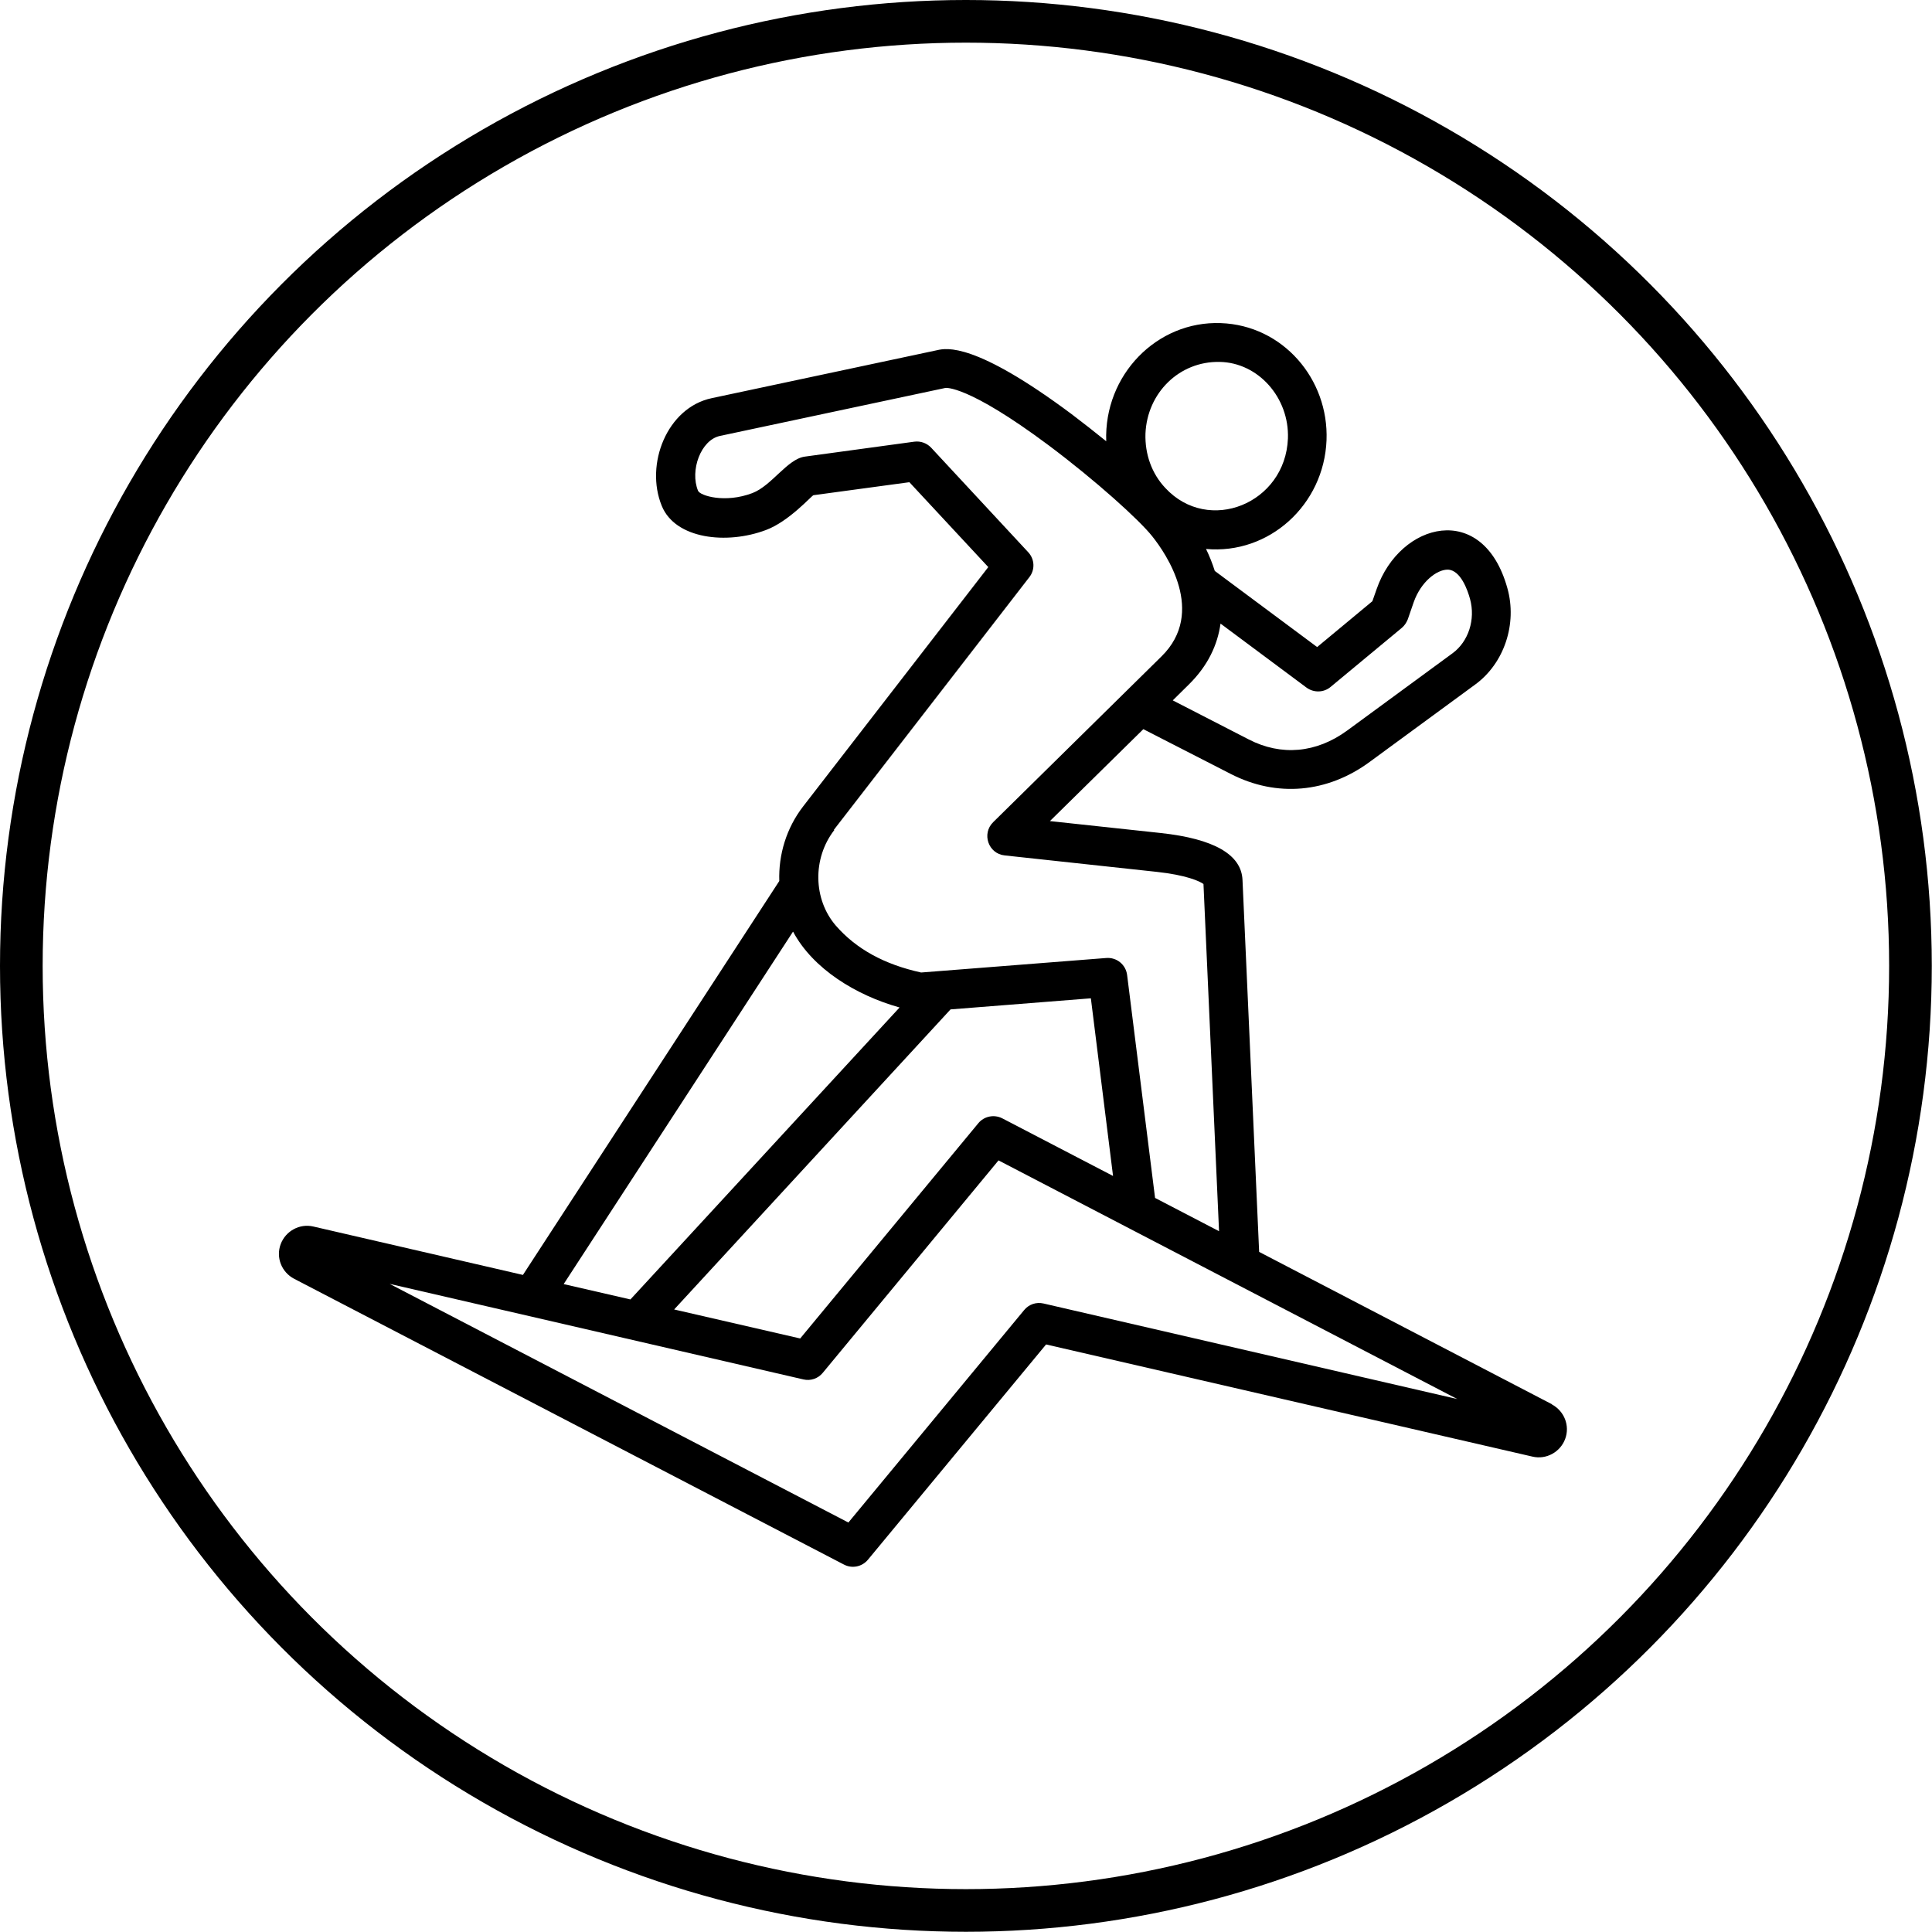 <svg viewBox="0 0 90.59 90.59" xmlns="http://www.w3.org/2000/svg" data-name="Layer 2" id="Layer_2">
  <defs>
    <style>
      .cls-1 {
        fill: none;
        stroke: #000;
        stroke-miterlimit: 10;
        stroke-width: 2px;
      }

      .cls-2 {
        fill-rule: evenodd;
      }
    </style>
  </defs>
  <g data-name="Layer 1" id="Layer_1-2">
    <g>
      <circle r="44.29" cy="45.29" cx="45.29" class="cls-1"></circle>
      <path d="M48.93,61.12c-.34-.08-.69.04-.91.31l-8.24,9.96-21.51-11.19,19.4,4.48c.34.08.69-.04.91-.31l8.24-9.96,21.51,11.19-19.4-4.48ZM37.18,43.69l-10.75,16.52,3.13.72,12.62-13.69c-2.04-.57-4.06-1.81-4.99-3.55h0ZM44.57,47.33l-12.96,14.07,5.91,1.36,8.35-10.09c.27-.33.74-.43,1.13-.23l5.19,2.7-1.04-8.33-6.58.52ZM39.12,38.92c-1.03,1.33-.99,3.25.07,4.48.96,1.1,2.27,1.82,4,2.2l8.68-.68c.49-.04.92.31.98.8l1.31,10.45,3,1.56-.73-16.28c-.18-.13-.8-.42-2.2-.57l-7.12-.77c-.77-.08-1.09-1.02-.54-1.56l7.89-7.77c2.11-2.07.21-4.83-.43-5.63-.6-.76-2.63-2.6-4.86-4.27-3.82-2.85-4.83-2.69-4.84-2.69l-10.57,2.25c-.9.19-1.42,1.62-1.03,2.57.09.23,1.26.6,2.55.11.91-.35,1.64-1.6,2.46-1.71l5.13-.7c.3-.04.59.07.79.28l4.55,4.9c.31.33.33.83.05,1.18l-9.16,11.84ZM53.71,20.33c.08-1.91,1.59-3.4,3.48-3.36,1.81.03,3.27,1.68,3.2,3.59-.12,3.05-3.72,4.51-5.75,2.32-.64-.68-.96-1.59-.93-2.55ZM62.39,32.21l3.34-2.77c.13-.11.22-.25.28-.4l.28-.81c.34-.96,1.09-1.53,1.6-1.52.6.02.93.97,1.04,1.38.26.95-.07,1.99-.82,2.54l-4.95,3.63c-1.44,1.05-3.08,1.2-4.61.41l-3.56-1.83.76-.75c.89-.88,1.34-1.85,1.48-2.85l4.03,3c.34.25.81.24,1.13-.03h0ZM72.78,65.85l-13.74-7.15-.78-17.44c-.05-1.19-1.34-1.93-3.83-2.2l-5.2-.56,4.38-4.31,4.1,2.1c2.16,1.11,4.54.89,6.52-.57l4.95-3.63c1.35-.99,1.97-2.84,1.5-4.51-1.14-4.11-5.04-3.1-6.13.04l-.2.57-2.59,2.15-4.8-3.57c-.11-.35-.25-.7-.41-1.03,2.95.27,5.53-2.06,5.65-5.1.11-2.88-2.06-5.39-4.96-5.49-3-.11-5.48,2.44-5.37,5.54-.53-.43-1.08-.86-1.62-1.27-4.53-3.38-5.87-3.1-6.31-3l-10.57,2.25c-2.09.44-3.14,3.1-2.34,5.05.63,1.55,3.04,1.83,4.89,1.13,1.07-.4,2.11-1.58,2.22-1.63l4.5-.61,3.7,3.98-8.68,11.22c-.79,1.02-1.16,2.27-1.12,3.5l-12.02,18.47-9.83-2.27c-.64-.15-1.3.21-1.53.83s.04,1.31.63,1.62l25.78,13.4c.38.2.85.11,1.13-.23l8.35-10.09,22.81,5.26c.64.15,1.3-.21,1.53-.83.23-.62-.04-1.31-.63-1.62h0Z" class="cls-2"></path>
    </g>
  </g>
</svg>